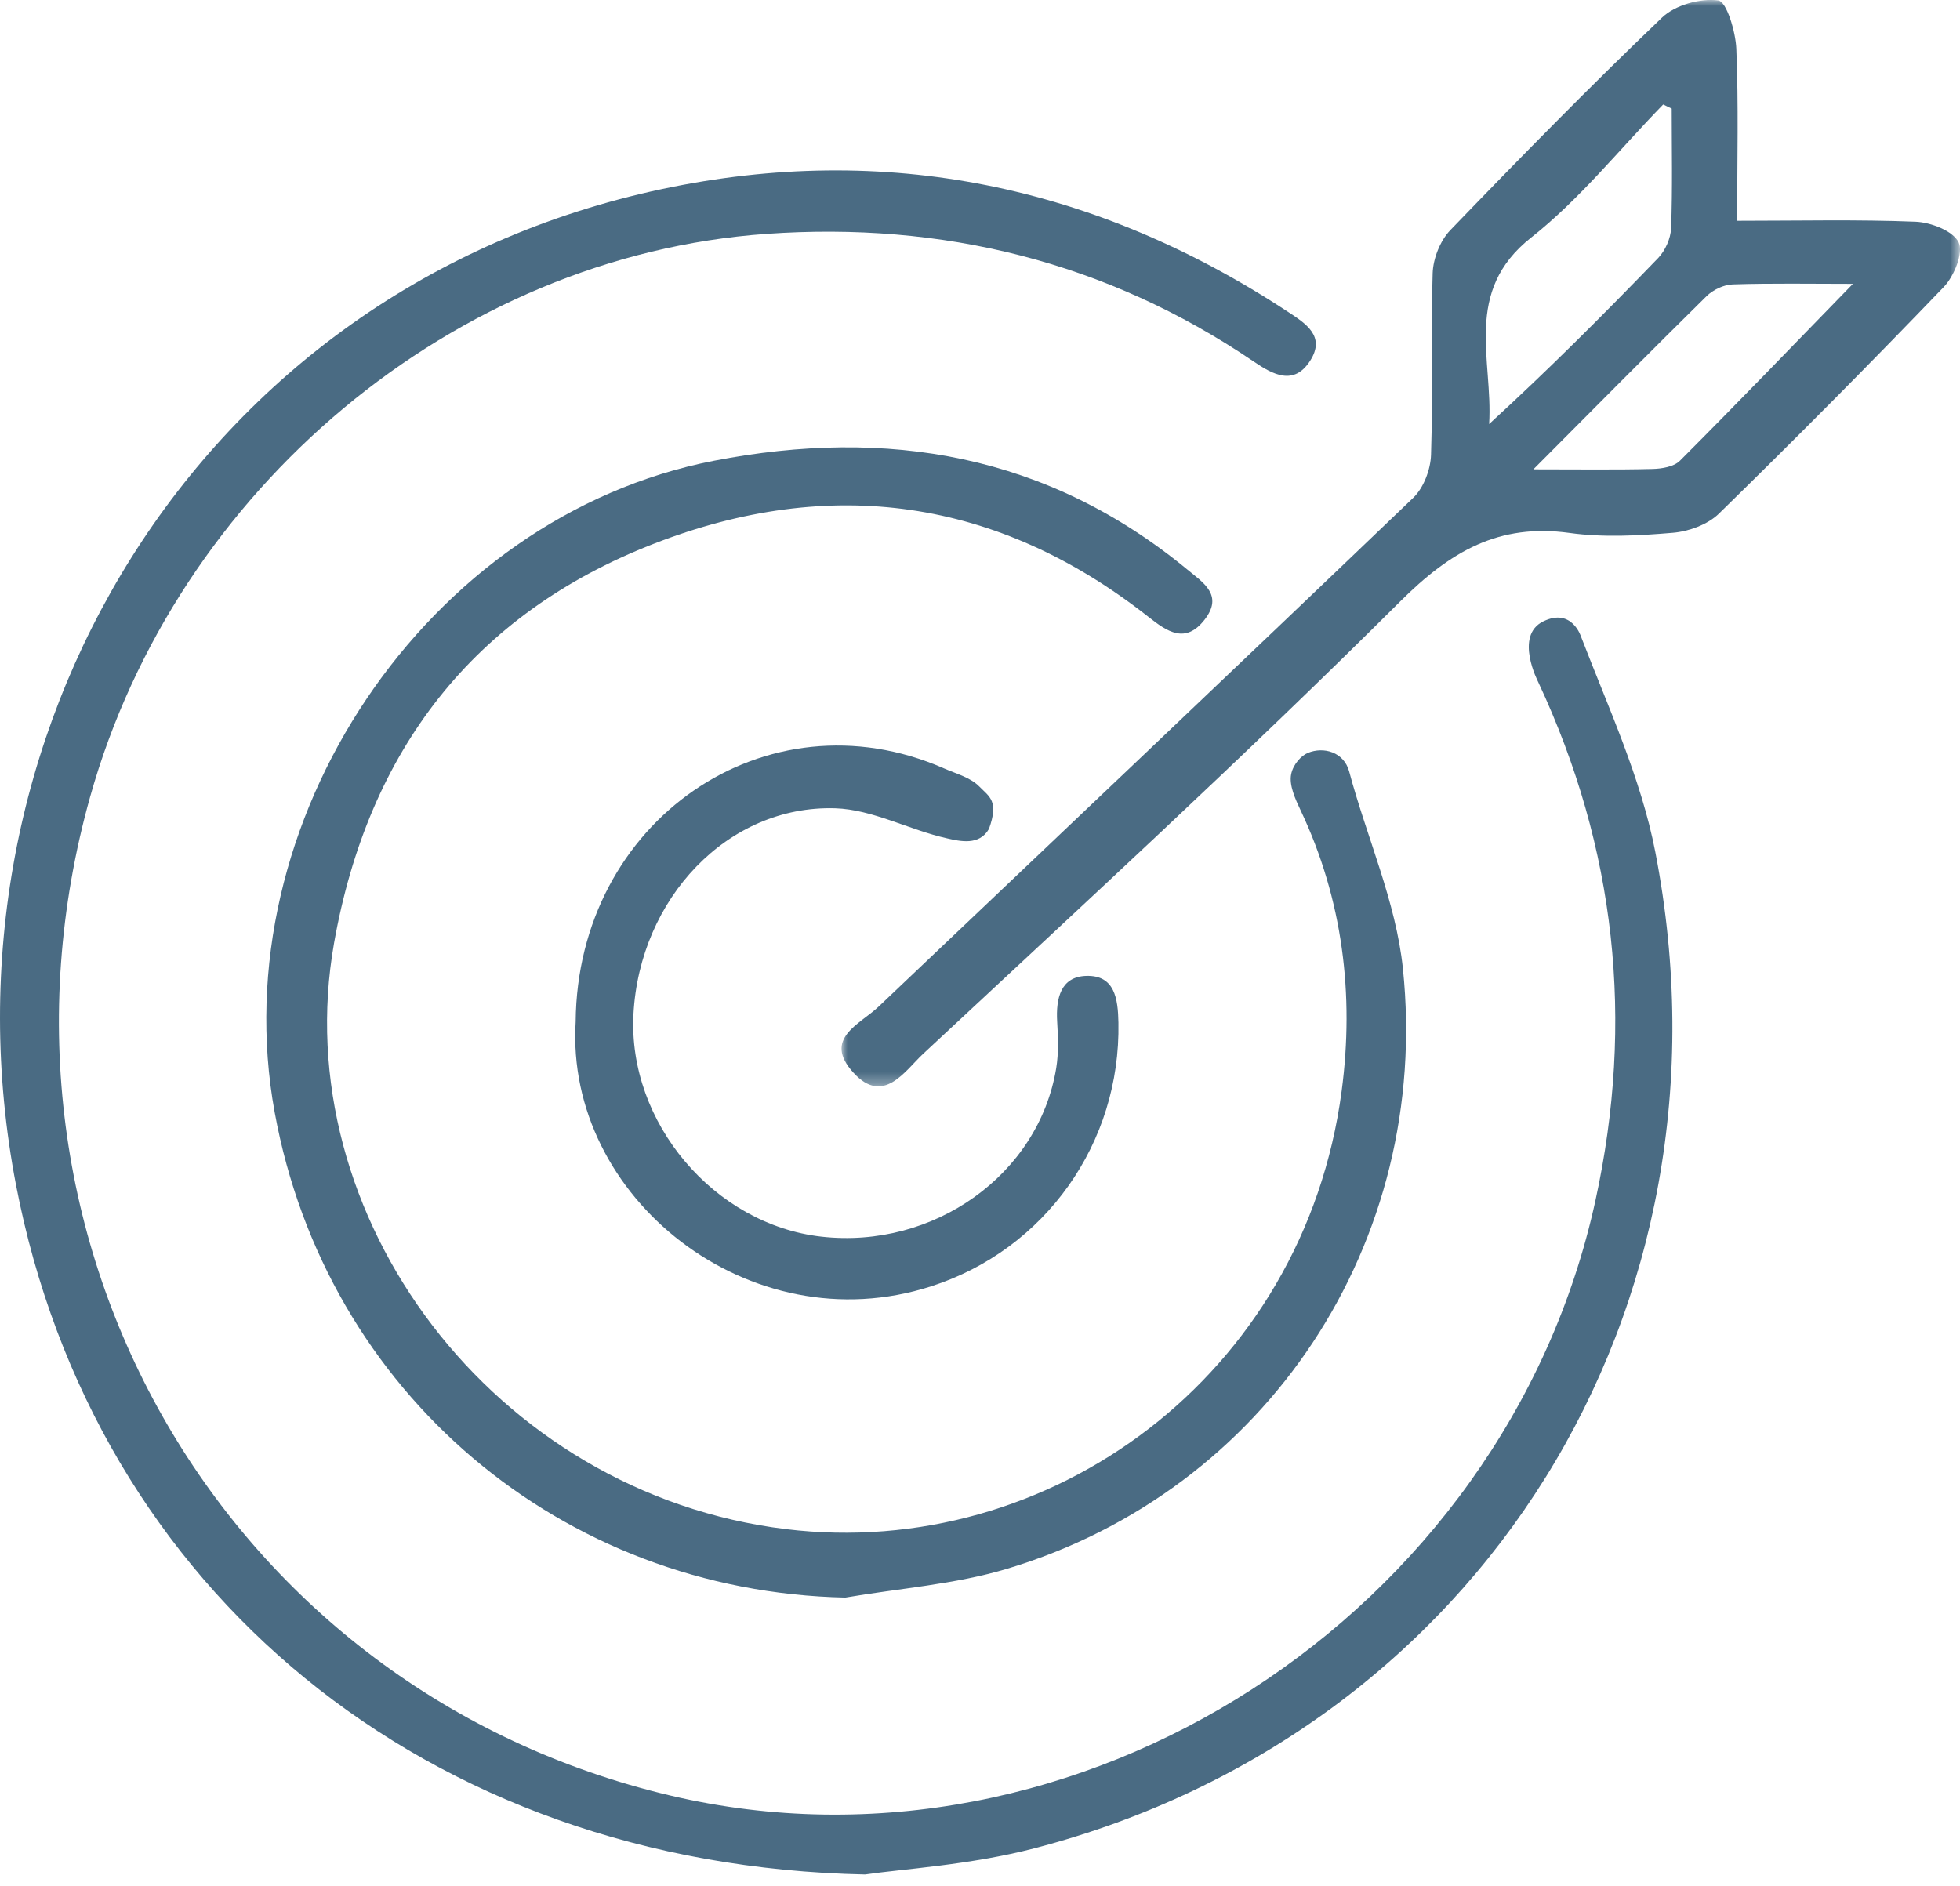 <?xml version="1.0" encoding="UTF-8"?>
<svg width="160px" height="154px" viewBox="0 0 160 154" version="1.1" xmlns="http://www.w3.org/2000/svg" xmlns:xlink="http://www.w3.org/1999/xlink">
    <title>bullseye icon</title>
    <defs>
        <polygon id="path-1" points="0 0 91.304 0 91.304 88.696 0 88.696"></polygon>
    </defs>
    <g id="10/23--25-Maintenance" stroke="none" stroke-width="1" fill="none" fill-rule="evenodd">
        <g id="BA25-Revised-Advertising-Page" transform="translate(-270, -2905)">
            <g id="bullseye-icon" transform="translate(270, 2905)">
                <path d="M125.982,50.733 C128.338,49.583 129.075,52.008 129.075,52.008 C131.296,57.782 133.956,63.526 135.125,69.549 C142.371,106.877 120.818,141.403 84.474,150.897 C79.17,152.282 73.596,152.6 70.619,153.043 C34.771,152.305 7.674,129.813 1.311,96.767 C-5.696,60.38 15.895,23.544 54.036,15.437 C72.245,11.567 89.44,15.124 105.142,25.461 C106.586,26.411 108.238,27.445 106.951,29.453 C105.624,31.523 103.916,30.585 102.354,29.524 C90.297,21.337 76.896,18.087 62.579,19.094 C37.092,20.886 14.402,39.938 7.359,65.053 C-2.837,101.415 18.471,138.07 54.769,146.608 C87.927,154.408 122.851,131.905 130.243,98.005 C133.439,83.349 131.908,69.25 125.569,55.688 C125.569,55.688 123.589,51.901 125.982,50.733" id="Fill-1" fill="#4A6B83"></path>
                <path d="M69.004,130.435 C45.858,129.944 26.613,113.745 22.423,90.82 C18.09,67.107 34.848,42.171 58.28,37.619 C72.412,34.874 85.501,37.08 96.932,46.508 C98.23,47.58 99.896,48.592 98.331,50.599 C96.769,52.602 95.282,51.573 93.764,50.376 C81.42,40.648 67.755,38.792 53.356,44.401 C38.653,50.128 30.055,61.288 27.271,76.994 C23.313,99.322 40.315,121.943 64.156,124.847 C85.683,127.468 106.445,112.338 109.524,89.063 C110.561,81.231 109.623,73.453 106.173,66.161 C105.736,65.238 105.217,64.102 105.402,63.205 C105.567,62.404 106.217,61.696 106.766,61.47 C108.049,60.943 109.71,61.39 110.14,63.002 C111.575,68.373 113.956,73.618 114.523,79.079 C116.847,101.475 103.379,121.727 82.204,128.085 C77.949,129.363 73.411,129.677 69.004,130.435" id="Fill-3" fill="#4A6B83"></path>
                <g id="Group-7" transform="translate(68.696, 0)">
                    <mask id="mask-2" fill="white">
                        <use xlink:href="#path-1"></use>
                    </mask>
                    <g id="Clip-6"></g>
                    <path d="M56.476,38.32 C60.201,38.32 63.201,38.364 66.198,38.29 C66.962,38.271 67.949,38.111 68.441,37.617 C73.107,32.944 77.688,28.185 82.562,23.176 C79.098,23.176 75.921,23.117 72.751,23.22 C72.023,23.244 71.149,23.655 70.62,24.176 C66.027,28.695 61.498,33.28 56.476,38.32 M67.77,8.87 C67.538,8.758 67.305,8.646 67.073,8.533 C63.508,12.187 60.269,16.262 56.299,19.394 C50.71,23.804 53.192,29.381 52.866,34.621 C57.708,30.183 62.224,25.667 66.659,21.072 C67.243,20.466 67.689,19.462 67.721,18.624 C67.842,15.377 67.77,12.122 67.77,8.87 M73.114,18.026 C78.138,18.026 82.914,17.912 87.678,18.103 C88.929,18.153 90.742,18.853 91.195,19.795 C91.599,20.637 90.82,22.555 89.981,23.428 C83.961,29.696 77.838,35.866 71.623,41.937 C70.706,42.832 69.164,43.39 67.862,43.5 C65.068,43.735 62.197,43.895 59.436,43.513 C53.656,42.713 49.712,45.013 45.588,49.122 C32.915,61.747 19.731,73.853 6.648,86.054 C5.181,87.423 3.42,90.274 0.967,87.576 C-1.561,84.798 1.494,83.644 3.029,82.184 C17.587,68.345 32.175,54.536 46.677,40.638 C47.52,39.83 48.085,38.333 48.123,37.135 C48.283,32.195 48.097,27.244 48.256,22.304 C48.294,21.105 48.871,19.649 49.693,18.795 C55.358,12.913 61.078,7.079 66.977,1.439 C68.057,0.406 70.103,-0.158 71.575,0.039 C72.248,0.129 72.986,2.575 73.044,3.979 C73.231,8.492 73.114,13.018 73.114,18.026" id="Fill-5" fill="#4A6B83" mask="url(#mask-2)"></path>
                </g>
                <path d="M46.993,83.433 C47.116,67.027 62.543,56.384 77.035,62.726 C78.075,63.181 79.218,63.476 79.941,64.214 C80.774,65.063 81.552,65.391 80.734,67.673 C79.941,69.066 78.375,68.686 77.296,68.445 C74.219,67.76 71.232,66.086 68.175,65.993 C59.405,65.729 52.212,73.353 51.711,82.808 C51.243,91.641 58.291,99.982 67.054,100.967 C76.241,102 84.792,95.893 86.221,87.213 C86.425,85.974 86.374,84.671 86.299,83.407 C86.188,81.512 86.583,79.743 88.67,79.678 C91.007,79.606 91.263,81.54 91.3,83.5 C91.486,93.316 85.337,102.019 76.005,105.025 C61.18,109.8 46.116,97.744 46.993,83.433" id="Fill-8" fill="#4A6B83"></path>
            </g>
        </g>
    </g>
</svg>